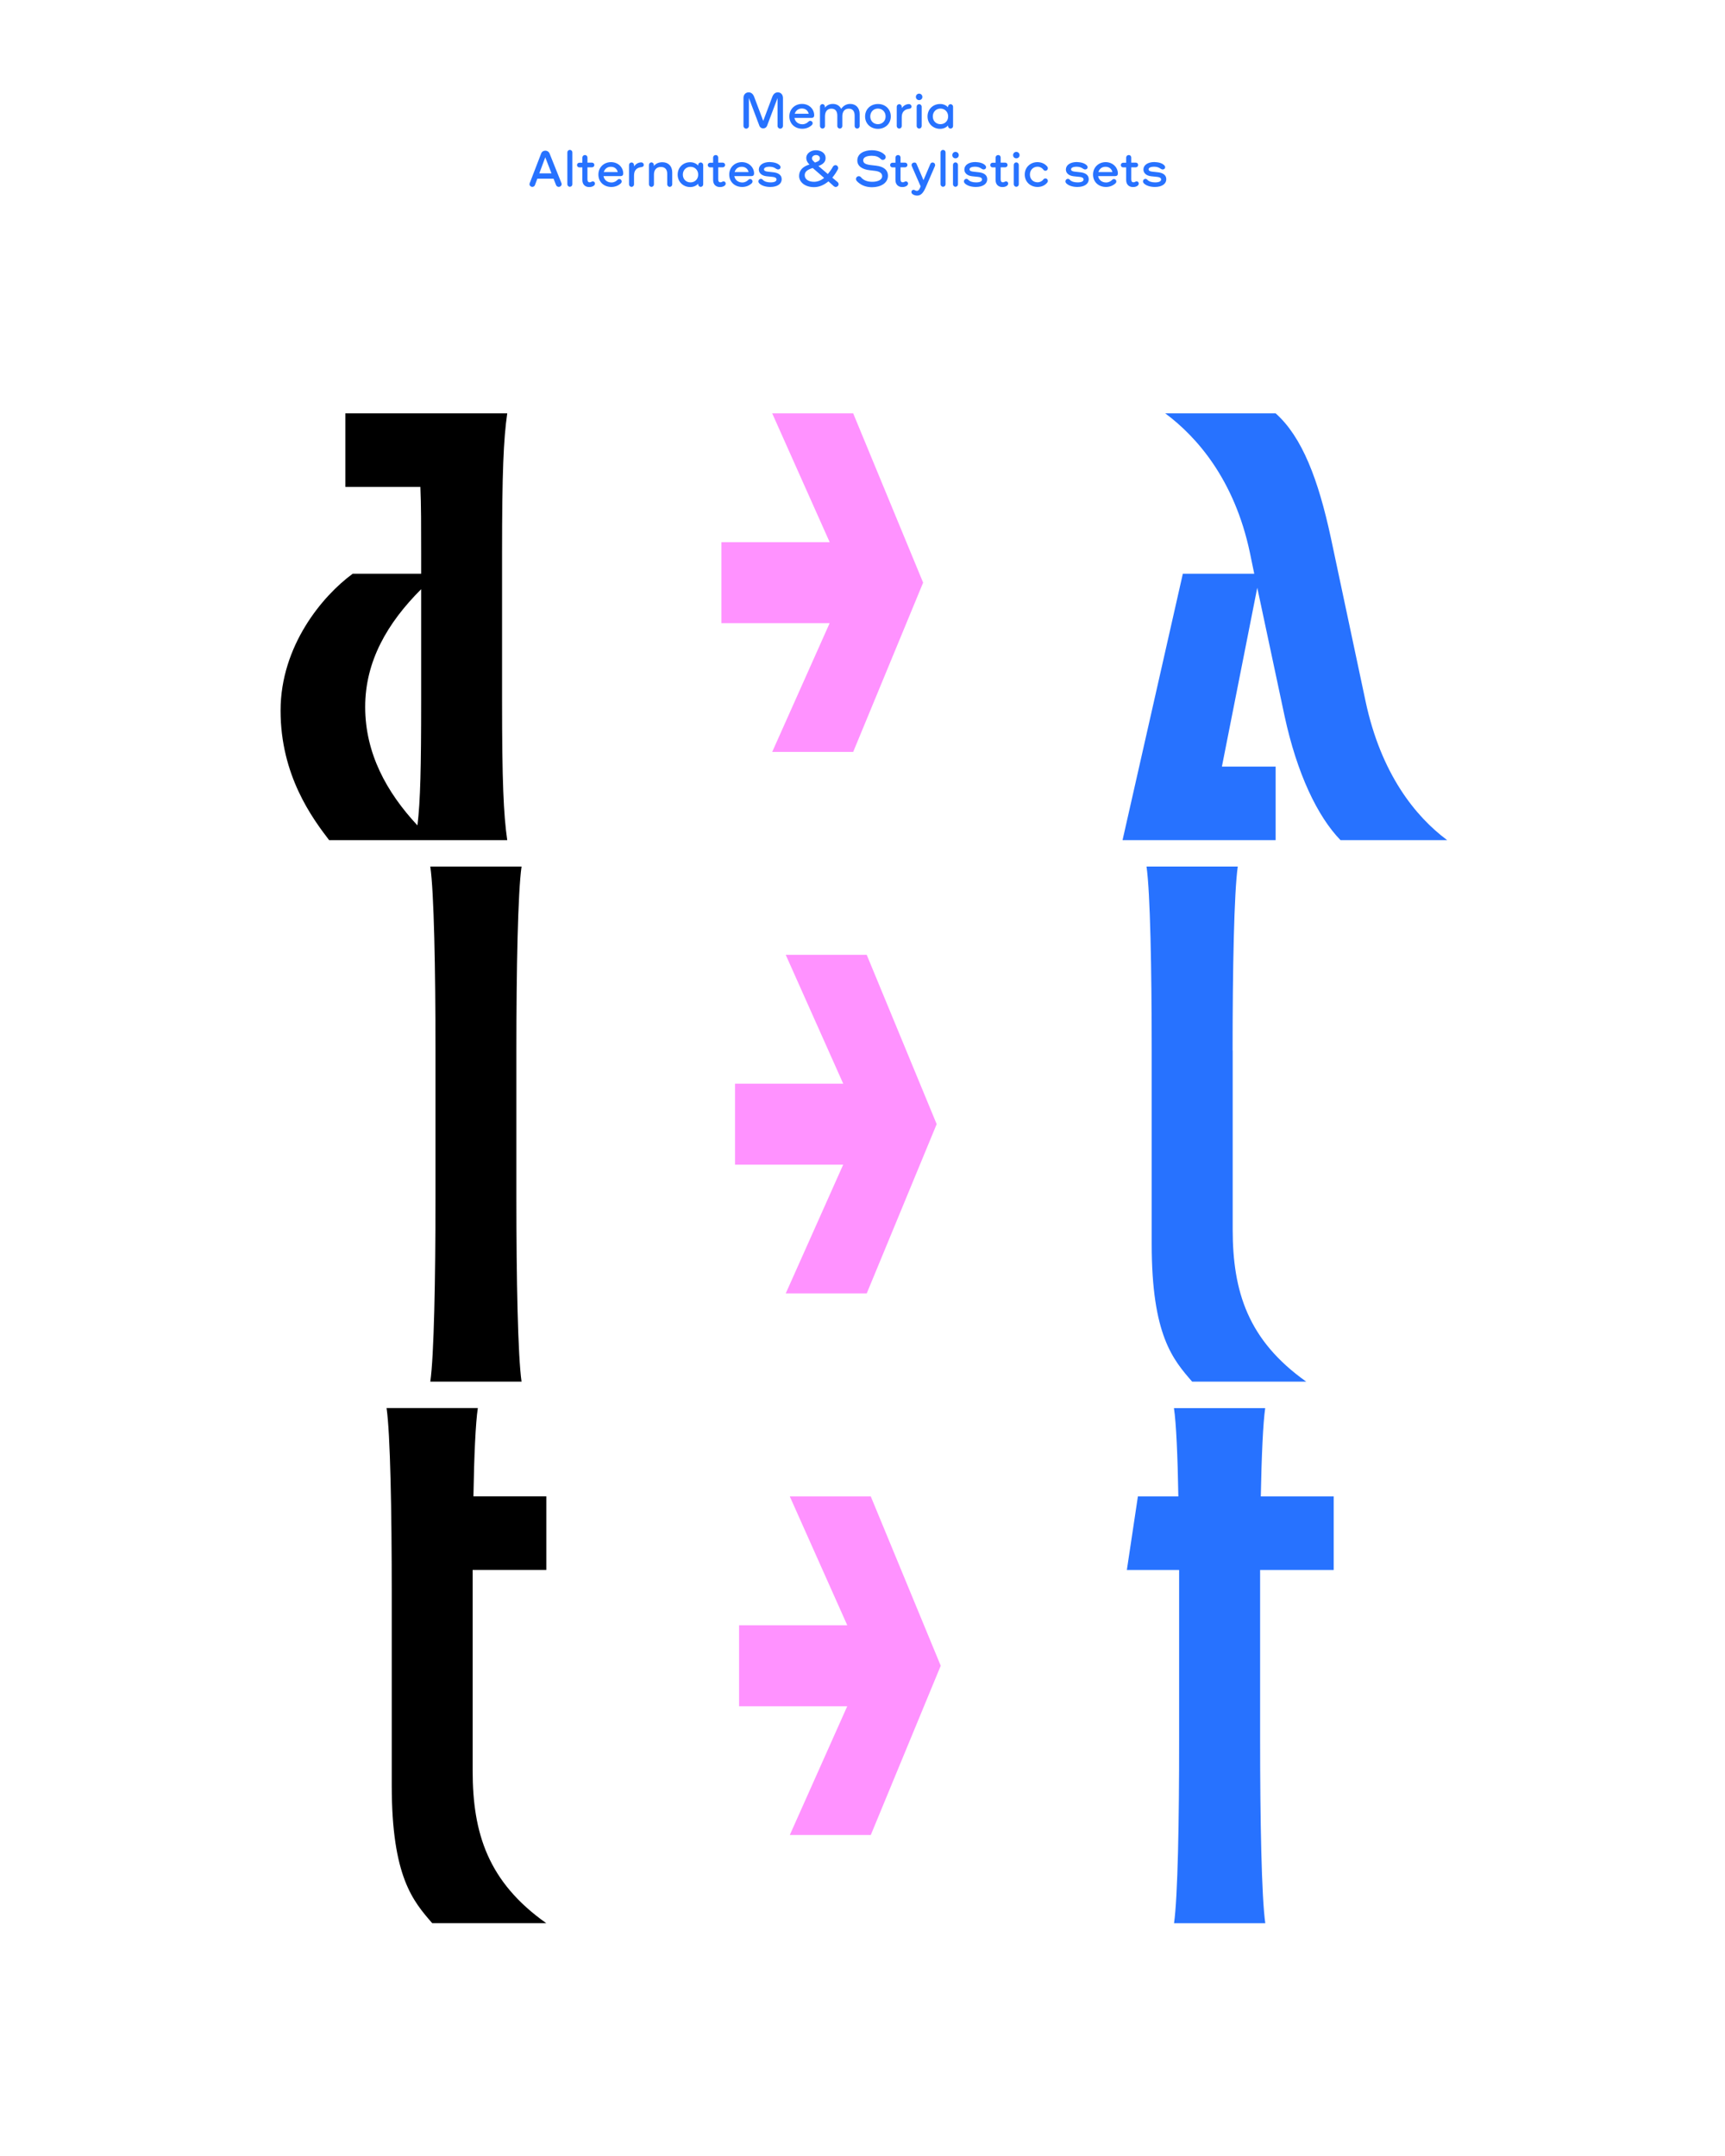 <?xml version="1.0" encoding="utf-8"?>
<!-- Generator: Adobe Illustrator 29.6.1, SVG Export Plug-In . SVG Version: 9.03 Build 0)  -->
<svg version="1.1" id="Calque_1" xmlns="http://www.w3.org/2000/svg" xmlns:xlink="http://www.w3.org/1999/xlink" x="0px" y="0px"
	 viewBox="0 0 2000 2500" style="enable-background:new 0 0 2000 2500;" xml:space="preserve">
<style type="text/css">
	.st0{fill:#2772FF;}
	.st1{fill:#FF92FF;}
</style>
<g>
	<g>
		<path class="st0" d="M895.4,112.3c1.2-3.1,3.2-5.2,6.4-5.2c3.7,0,6,2.8,6,6.6V146c0,1.7-1.4,3.2-3.2,3.2c-1.7,0-3.1-1.5-3.1-3.2
			v-32.3l-12.2,32.3c-0.7,1.7-2.4,2.9-4.4,2.9s-3.7-1.1-4.4-2.9l-12.2-32.3V146c0,1.7-1.4,3.2-3.1,3.2c-1.8,0-3.2-1.5-3.2-3.2v-32.3
			c0-3.8,2.3-6.6,6-6.6c3.2,0,5.2,2.1,6.4,5.2l10.5,27.9L895.4,112.3z"/>
		<path class="st0" d="M944,133.7c0,1.9-1.1,3-3,3h-19.9c0.8,4.6,4.6,7.4,9.2,7.4c3,0,5.3-1.3,7-3c0.6-0.6,1.2-1,2.1-1
			c1.5,0,2.8,1.2,2.8,2.8c0,0.7-0.3,1.5-0.8,2c-3,2.9-6.9,4.4-11.2,4.4c-8.5,0-15-5.7-15-14.4c0-8.5,6.5-14.4,14.7-14.4
			C938.4,120.5,944,126.8,944,133.7z M921.4,131.9h16.2c-0.8-3.7-3.8-6.1-7.8-6.1C925.5,125.8,922.6,128.3,921.4,131.9z"/>
		<path class="st0" d="M975.3,126.2c2.7-3.9,6.4-5.7,10.4-5.7c6.6,0,11,4.5,11,11.7v14c0,1.6-1.3,2.9-2.9,2.9
			c-1.6,0-2.9-1.4-2.9-2.9v-12.1c0-5.3-2.4-8.1-6.9-8.1c-4.6,0-7.4,3.3-7.4,8.8v11.4c0,1.6-1.3,2.9-2.9,2.9c-1.6,0-2.9-1.4-2.9-2.9
			v-12.1c0-5.3-2.4-8.1-6.9-8.1c-4.6,0-7.4,3.3-7.4,8.8v11.4c0,1.6-1.3,2.9-2.9,2.9c-1.6,0-2.9-1.4-2.9-2.9v-22.6
			c0-1.5,1.3-2.9,2.9-2.9c1.5,0,2.8,1.4,2.8,2.9v1.3c1.7-2.3,4.8-4.4,9.2-4.4C970,120.5,973.5,122.6,975.3,126.2z"/>
		<path class="st0" d="M1032.8,135c0,8.5-6.5,14.4-14.9,14.4c-8.4,0-14.9-5.9-14.9-14.4c0-8.5,6.5-14.4,14.9-14.4
			C1026.3,120.5,1032.8,126.5,1032.8,135z M1009,135c0,5.3,3.8,9,8.9,9c5,0,8.9-3.7,8.9-9c0-5.3-3.9-9.1-8.9-9.1
			C1012.8,125.9,1009,129.7,1009,135z"/>
		<path class="st0" d="M1056.8,123.5c0,1.9-1.3,2.5-2.9,2.7c-5.3,0.6-8.4,3.7-8.4,9.7v10.3c0,1.6-1.3,2.9-2.9,2.9
			c-1.6,0-2.9-1.4-2.9-2.9v-22.5c0-1.6,1.3-2.9,2.9-2.9c1.6,0,2.9,1.4,2.9,2.9v1.4h0.2c1.6-2.3,4.6-4.4,8.1-4.4
			C1055.6,120.7,1056.8,122,1056.8,123.5z"/>
		<path class="st0" d="M1061.9,112.4c0-2.1,1.6-3.8,3.7-3.8c2.1,0,3.8,1.6,3.8,3.8c0,2.1-1.6,3.7-3.8,3.7
			C1063.6,116.1,1061.9,114.5,1061.9,112.4z M1068.6,123.7v22.5c0,1.6-1.3,2.9-2.9,2.9c-1.6,0-2.9-1.4-2.9-2.9v-22.5
			c0-1.6,1.3-2.9,2.9-2.9C1067.3,120.8,1068.6,122.1,1068.6,123.7z"/>
		<path class="st0" d="M1099.2,124.4v-0.7c0-1.6,1.3-2.9,2.9-2.9c1.6,0,2.9,1.4,2.9,2.9v22.5c0,1.6-1.3,2.9-2.9,2.9
			c-1.6,0-2.9-1.4-2.9-2.9v-0.7c-2.1,2.3-5.3,3.9-9.3,3.9c-7.9,0-14.5-5.9-14.5-14.4c0-8.5,6.5-14.4,14.5-14.4
			C1093.8,120.5,1097.1,122.2,1099.2,124.4z M1081.5,135c0,5.3,3.8,9,8.9,9c5,0,8.9-3.7,8.9-9c0-5.3-3.9-9.1-8.9-9.1
			C1085.3,125.9,1081.5,129.7,1081.5,135z"/>
	</g>
	<g>
		<path class="st0" d="M637.1,177.8l13.8,34.4c0.1,0.3,0.3,0.8,0.3,1.2c0,1.8-1.5,3.3-3.4,3.3c-1.4,0-2.6-0.9-3.1-2.1l-2.9-7.4H623
			l-2.8,7.5c-0.5,1.2-1.7,2-3,2c-1.8,0-3.3-1.4-3.3-3.2c0-0.4,0.2-0.8,0.3-1.2l13.3-34.5c0.7-1.9,2.6-3.1,4.8-3.1
			C634.5,174.7,636.4,176,637.1,177.8z M632.2,182.4l-6.9,18.6h14.1L632.2,182.4z"/>
		<path class="st0" d="M663.6,176.7v37c0,1.6-1.3,2.9-2.9,2.9c-1.6,0-2.9-1.4-2.9-2.9v-37c0-1.6,1.3-2.9,2.9-2.9
			C662.3,173.8,663.6,175.1,663.6,176.7z"/>
		<path class="st0" d="M681.1,182.6v6h5.3c1.5,0,2.7,1.2,2.7,2.7c0,1.5-1.2,2.7-2.7,2.7h-5.3V208c0,2.4,1,3.4,2.5,3.4
			c0.8,0,1.4-0.2,2.1-0.6c0.6-0.3,1-0.5,1.6-0.5c1.4,0,2.5,1.1,2.5,2.5c0,1.1-0.6,2-1.4,2.6c-1.3,1-3.2,1.5-5.3,1.5
			c-4.1,0-7.9-2.4-7.9-8.2v-14.6h-3.5c-1.5,0-2.7-1.2-2.7-2.7c0-1.5,1.2-2.7,2.7-2.7h3.5v-6c0-1.6,1.3-2.9,2.9-2.9
			C679.8,179.7,681.1,181.1,681.1,182.6z"/>
	</g>
	<g>
		<path class="st0" d="M722.6,201.2c0,1.9-1.1,3-3,3h-19.9c0.8,4.6,4.6,7.4,9.2,7.4c3,0,5.3-1.3,7-3c0.6-0.6,1.2-1,2.1-1
			c1.5,0,2.8,1.2,2.8,2.8c0,0.7-0.3,1.5-0.8,2c-3,2.9-6.9,4.4-11.2,4.4c-8.5,0-15-5.7-15-14.4c0-8.5,6.5-14.4,14.7-14.4
			C717,188.1,722.6,194.3,722.6,201.2z M700,199.5h16.2c-0.8-3.7-3.8-6.1-7.8-6.1C704.1,193.3,701.2,195.8,700,199.5z"/>
		<path class="st0" d="M746.4,191.1c0,1.9-1.3,2.5-2.9,2.7c-5.3,0.6-8.4,3.7-8.4,9.7v10.3c0,1.6-1.3,2.9-2.9,2.9
			c-1.6,0-2.9-1.4-2.9-2.9v-22.5c0-1.6,1.3-2.9,2.9-2.9c1.6,0,2.9,1.4,2.9,2.9v1.4h0.2c1.6-2.3,4.6-4.4,8.1-4.4
			C745.2,188.3,746.4,189.6,746.4,191.1z"/>
		<path class="st0" d="M779.4,199.8v14c0,1.6-1.3,2.9-2.9,2.9c-1.6,0-2.9-1.4-2.9-2.9v-12.1c0-5.3-2.6-8.1-7.4-8.1c-5,0-8,3.3-8,8.8
			v11.4c0,1.6-1.3,2.9-2.9,2.9c-1.6,0-2.9-1.4-2.9-2.9v-22.6c0-1.5,1.3-2.9,2.9-2.9c1.5,0,2.8,1.4,2.8,2.9v1.3
			c1.7-2.3,5.1-4.4,9.8-4.4C774.8,188.1,779.4,192.6,779.4,199.8z"/>
		<path class="st0" d="M809.5,192v-0.7c0-1.6,1.3-2.9,2.9-2.9c1.6,0,2.9,1.4,2.9,2.9v22.5c0,1.6-1.3,2.9-2.9,2.9
			c-1.6,0-2.9-1.4-2.9-2.9V213c-2.1,2.3-5.3,3.9-9.3,3.9c-7.9,0-14.5-5.9-14.5-14.4c0-8.5,6.5-14.4,14.5-14.4
			C804.1,188.1,807.4,189.7,809.5,192z M791.7,202.5c0,5.3,3.8,9,8.9,9c5,0,8.9-3.7,8.9-9c0-5.3-3.9-9.1-8.9-9.1
			C795.6,193.4,791.7,197.2,791.7,202.5z"/>
		<path class="st0" d="M832.7,182.6v6h5.3c1.5,0,2.7,1.2,2.7,2.7c0,1.5-1.2,2.7-2.7,2.7h-5.3V208c0,2.4,1,3.4,2.5,3.4
			c0.8,0,1.4-0.2,2.1-0.6c0.6-0.3,1-0.5,1.6-0.5c1.4,0,2.5,1.1,2.5,2.5c0,1.1-0.6,2-1.4,2.6c-1.3,1-3.2,1.5-5.3,1.5
			c-4.1,0-7.9-2.4-7.9-8.2v-14.6h-3.5c-1.5,0-2.7-1.2-2.7-2.7c0-1.5,1.2-2.7,2.7-2.7h3.5v-6c0-1.6,1.3-2.9,2.9-2.9
			C831.5,179.7,832.7,181.1,832.7,182.6z"/>
	</g>
	<g>
		<path class="st0" d="M874.3,201.2c0,1.9-1.1,3-3,3h-19.9c0.8,4.6,4.6,7.4,9.2,7.4c3,0,5.3-1.3,7-3c0.6-0.6,1.2-1,2.1-1
			c1.5,0,2.8,1.2,2.8,2.8c0,0.7-0.3,1.5-0.8,2c-3,2.9-6.9,4.4-11.2,4.4c-8.5,0-15-5.7-15-14.4c0-8.5,6.5-14.4,14.7-14.4
			C868.6,188.1,874.3,194.3,874.3,201.2z M851.7,199.5h16.2c-0.8-3.7-3.8-6.1-7.8-6.1C855.7,193.3,852.9,195.8,851.7,199.5z"/>
		<path class="st0" d="M904,191.7c0.5,0.5,1,1.3,1,2.2c0,1.5-1.2,2.6-2.8,2.6c-1,0-1.7-0.4-2.5-0.9c-2-1.4-4.1-2.3-7.7-2.3
			c-3.2,0-6.2,1-6.2,3c0,1.9,1.9,2.5,4.7,2.8l6.5,0.7c5.6,0.7,9.3,3.3,9.3,7.9c0,5.7-5.2,9.1-13.2,9.1c-5.3,0-10.2-1.5-12.8-4.2
			c-0.6-0.6-1-1.4-1-2.3c0-1.6,1.2-2.9,2.9-2.9c0.8,0,1.6,0.4,2.1,1c1.9,2.1,5.1,3.1,9.1,3.1c4.6,0,6.9-1.3,6.9-3.4
			c0-1.8-1.9-2.8-4.6-3l-6.8-0.7c-5.7-0.6-9.1-3.7-9.1-7.8c0-5.2,5.1-8.7,12.7-8.7C897.1,188.1,901.3,189,904,191.7z"/>
		<path class="st0" d="M957.2,183.1c0,4.4-2.4,7.2-8.3,9.4l10.9,9.3c2-2.4,4.1-5.2,5.9-8.5c0.6-1,1.7-1.8,3-1.8
			c1.7,0,3.1,1.5,3.1,3.3c0,0.6-0.1,1-0.3,1.5c-2.1,3.9-4.3,7-6.5,9.7l6.1,5.1c0.7,0.6,1.2,1.5,1.2,2.5c0,1.7-1.6,3.2-3.3,3.2
			c-0.9,0-1.7-0.4-2.3-0.9l-6.2-5.6c-5.1,4.2-10.6,6.7-16.7,6.7c-10.2,0-17.3-5.6-17.3-13c0-6.2,4.1-11,12-13.2
			c-2.6-2.5-3.7-5-3.7-7.7c0-5,5-8.9,11.2-8.9C952.4,174.3,957.2,177.8,957.2,183.1z M955.5,206.3l-13.2-11.5
			c-6.8,2.1-9.3,4.6-9.3,8.4c0,4.6,4.3,7.6,10.8,7.6C947.8,210.8,951.8,209.3,955.5,206.3z M941.4,183.7c0,1.7,1.4,2.9,3.5,4.8
			c4.3-1.4,5.7-2.6,5.7-5c0-2.1-1.8-3.7-4.4-3.7C943.5,179.8,941.4,181.3,941.4,183.7z"/>
		<path class="st0" d="M1026,179.8c0.6,0.6,0.9,1.4,0.9,2.3c0,1.8-1.5,3.3-3.3,3.3c-1,0-1.7-0.3-2.4-1c-2.7-2.7-6-3.8-10.4-3.8
			c-5.3,0-10,1.5-10,5.3c0,3.4,3,4.8,8.7,5.5l6.2,0.7c8.7,1,13.8,4.9,13.8,11.7c0,8.6-8.6,13.3-18.4,13.3c-7.8,0-13.8-2.8-17.9-7.4
			c-0.5-0.6-0.8-1.3-0.8-2.1c0-1.8,1.5-3.3,3.3-3.3c1,0,2,0.5,2.5,1.2c2.9,3.6,7.5,5.3,13.1,5.3c6.2,0,11.5-2.1,11.5-6.5
			c0-3.6-3.1-5.6-8.5-6.2l-5.9-0.7c-8.7-1-14.4-4.7-14.4-11.3c0-8.4,8.4-11.9,16.9-11.9C1017.2,174.3,1022.7,176.1,1026,179.8z"/>
	</g>
	<g>
		<path class="st0" d="M1044.1,182.6v6h5.3c1.5,0,2.7,1.2,2.7,2.7c0,1.5-1.2,2.7-2.7,2.7h-5.3V208c0,2.4,1,3.4,2.5,3.4
			c0.8,0,1.4-0.2,2.1-0.6c0.6-0.3,1-0.5,1.6-0.5c1.4,0,2.5,1.1,2.5,2.5c0,1.1-0.6,2-1.4,2.6c-1.3,1-3.2,1.5-5.3,1.5
			c-4.1,0-7.9-2.4-7.9-8.2v-14.6h-3.5c-1.5,0-2.7-1.2-2.7-2.7c0-1.5,1.2-2.7,2.7-2.7h3.5v-6c0-1.6,1.3-2.9,2.9-2.9
			C1042.9,179.7,1044.1,181.1,1044.1,182.6z"/>
		<path class="st0" d="M1062.7,190.1l8,18.8l8-18.8c0.5-1.1,1.5-1.7,2.6-1.7c1.6,0,2.9,1.3,2.9,2.9c0,0.5-0.1,0.8-0.2,1.2
			l-10.5,24.3c-2.9,6.8-5.7,10-10.2,10c-2,0-3.9-0.7-5.2-1.6c-0.8-0.6-1.4-1.5-1.4-2.6c0-1.4,1.1-2.5,2.5-2.5c0.6,0,1.1,0.2,1.6,0.5
			c0.7,0.4,1.4,0.7,2.2,0.7c2.3,0,3.4-2.6,4.4-5.2l-10.2-23.4c-0.2-0.4-0.3-1-0.3-1.4c0-1.6,1.4-2.8,3.1-2.8
			C1061.4,188.3,1062.2,189,1062.7,190.1z"/>
		<path class="st0" d="M1096.3,176.7v37c0,1.6-1.3,2.9-2.9,2.9c-1.6,0-2.9-1.4-2.9-2.9v-37c0-1.6,1.3-2.9,2.9-2.9
			C1095,173.8,1096.3,175.1,1096.3,176.7z"/>
		<path class="st0" d="M1104.1,179.9c0-2.1,1.6-3.8,3.7-3.8c2.1,0,3.8,1.6,3.8,3.8c0,2.1-1.6,3.7-3.8,3.7
			C1105.7,183.6,1104.1,182,1104.1,179.9z M1110.7,191.2v22.5c0,1.6-1.3,2.9-2.9,2.9c-1.6,0-2.9-1.4-2.9-2.9v-22.5
			c0-1.6,1.3-2.9,2.9-2.9C1109.4,188.3,1110.7,189.7,1110.7,191.2z"/>
		<path class="st0" d="M1142.3,191.7c0.5,0.5,1,1.3,1,2.2c0,1.5-1.2,2.6-2.8,2.6c-1,0-1.7-0.4-2.5-0.9c-2-1.4-4.1-2.3-7.7-2.3
			c-3.2,0-6.2,1-6.2,3c0,1.9,1.9,2.5,4.7,2.8l6.5,0.7c5.6,0.7,9.3,3.3,9.3,7.9c0,5.7-5.2,9.1-13.2,9.1c-5.3,0-10.2-1.5-12.8-4.2
			c-0.6-0.6-1-1.4-1-2.3c0-1.6,1.2-2.9,2.9-2.9c0.8,0,1.6,0.4,2.1,1c1.9,2.1,5.1,3.1,9.1,3.1c4.6,0,6.9-1.3,6.9-3.4
			c0-1.8-1.9-2.8-4.6-3l-6.8-0.7c-5.7-0.6-9.1-3.7-9.1-7.8c0-5.2,5.1-8.7,12.7-8.7C1135.5,188.1,1139.7,189,1142.3,191.7z"/>
		<path class="st0" d="M1160.2,182.6v6h5.3c1.5,0,2.7,1.2,2.7,2.7c0,1.5-1.2,2.7-2.7,2.7h-5.3V208c0,2.4,1,3.4,2.5,3.4
			c0.8,0,1.4-0.2,2.1-0.6c0.6-0.3,1-0.5,1.6-0.5c1.4,0,2.5,1.1,2.5,2.5c0,1.1-0.6,2-1.4,2.6c-1.3,1-3.2,1.5-5.3,1.5
			c-4.1,0-7.9-2.4-7.9-8.2v-14.6h-3.5c-1.5,0-2.7-1.2-2.7-2.7c0-1.5,1.2-2.7,2.7-2.7h3.5v-6c0-1.6,1.3-2.9,2.9-2.9
			C1159,179.7,1160.2,181.1,1160.2,182.6z"/>
		<path class="st0" d="M1174.6,179.9c0-2.1,1.6-3.8,3.7-3.8c2.1,0,3.8,1.6,3.8,3.8c0,2.1-1.6,3.7-3.8,3.7
			C1176.2,183.6,1174.6,182,1174.6,179.9z M1181.2,191.2v22.5c0,1.6-1.3,2.9-2.9,2.9c-1.6,0-2.9-1.4-2.9-2.9v-22.5
			c0-1.6,1.3-2.9,2.9-2.9C1179.9,188.3,1181.2,189.7,1181.2,191.2z"/>
		<path class="st0" d="M1214.3,193.3c0.4,0.5,0.6,1.1,0.6,1.8c0,1.6-1.2,2.9-2.8,2.9c-1.1,0-1.9-0.5-2.5-1.4c-1.6-2-3.8-3.3-6.7-3.3
			c-4.8,0-8.8,3.6-8.8,9.1s4,9,8.8,9c2.9,0,5.2-1.3,6.8-3.3c0.6-0.7,1.3-1.2,2.4-1.2c1.6,0,2.8,1.2,2.8,2.9c0,0.7-0.3,1.4-0.7,1.9
			c-2.7,3.4-6.8,5.1-11.3,5.1c-8.2,0-14.8-5.9-14.8-14.4c0-8.5,6.6-14.4,14.8-14.4C1207.5,188.1,1211.6,189.8,1214.3,193.3z"/>
		<path class="st0" d="M1260,191.7c0.5,0.5,1,1.3,1,2.2c0,1.5-1.2,2.6-2.8,2.6c-1,0-1.7-0.4-2.5-0.9c-2-1.4-4.1-2.3-7.7-2.3
			c-3.2,0-6.2,1-6.2,3c0,1.9,1.9,2.5,4.7,2.8l6.5,0.7c5.6,0.7,9.3,3.3,9.3,7.9c0,5.7-5.2,9.1-13.2,9.1c-5.3,0-10.2-1.5-12.8-4.2
			c-0.6-0.6-1-1.4-1-2.3c0-1.6,1.2-2.9,2.9-2.9c0.8,0,1.6,0.4,2.1,1c1.9,2.1,5.1,3.1,9.1,3.1c4.6,0,6.9-1.3,6.9-3.4
			c0-1.8-1.9-2.8-4.6-3l-6.8-0.7c-5.7-0.6-9.1-3.7-9.1-7.8c0-5.2,5.1-8.7,12.7-8.7C1253.1,188.1,1257.3,189,1260,191.7z"/>
		<path class="st0" d="M1296.1,201.2c0,1.9-1.1,3-3,3h-19.9c0.8,4.6,4.6,7.4,9.2,7.4c3,0,5.3-1.3,7-3c0.6-0.6,1.2-1,2.1-1
			c1.5,0,2.8,1.2,2.8,2.8c0,0.7-0.3,1.5-0.8,2c-3,2.9-6.9,4.4-11.2,4.4c-8.5,0-15-5.7-15-14.4c0-8.5,6.5-14.4,14.7-14.4
			C1290.4,188.1,1296.1,194.3,1296.1,201.2z M1273.5,199.5h16.2c-0.8-3.7-3.8-6.1-7.8-6.1C1277.5,193.3,1274.7,195.8,1273.5,199.5z"
			/>
		<path class="st0" d="M1311.6,182.6v6h5.3c1.5,0,2.7,1.2,2.7,2.7c0,1.5-1.2,2.7-2.7,2.7h-5.3V208c0,2.4,1,3.4,2.5,3.4
			c0.8,0,1.4-0.2,2.1-0.6c0.6-0.3,1-0.5,1.6-0.5c1.4,0,2.5,1.1,2.5,2.5c0,1.1-0.6,2-1.4,2.6c-1.3,1-3.2,1.5-5.3,1.5
			c-4.1,0-7.9-2.4-7.9-8.2v-14.6h-3.5c-1.5,0-2.7-1.2-2.7-2.7c0-1.5,1.2-2.7,2.7-2.7h3.5v-6c0-1.6,1.3-2.9,2.9-2.9
			C1310.4,179.7,1311.6,181.1,1311.6,182.6z"/>
		<path class="st0" d="M1349.9,191.7c0.5,0.5,1,1.3,1,2.2c0,1.5-1.2,2.6-2.8,2.6c-1,0-1.7-0.4-2.5-0.9c-2-1.4-4.1-2.3-7.7-2.3
			c-3.2,0-6.2,1-6.2,3c0,1.9,1.9,2.5,4.7,2.8l6.5,0.7c5.6,0.7,9.3,3.3,9.3,7.9c0,5.7-5.2,9.1-13.2,9.1c-5.3,0-10.2-1.5-12.8-4.2
			c-0.6-0.6-1-1.4-1-2.3c0-1.6,1.2-2.9,2.9-2.9c0.8,0,1.6,0.4,2.1,1c1.9,2.1,5.1,3.1,9.1,3.1c4.6,0,6.9-1.3,6.9-3.4
			c0-1.8-1.9-2.8-4.6-3l-6.8-0.7c-5.7-0.6-9.1-3.7-9.1-7.8c0-5.2,5.1-8.7,12.7-8.7C1343.1,188.1,1347.3,189,1349.9,191.7z"/>
	</g>
	<g>
		<path d="M408.9,665.3h79.4v-23.9c0-30.7,0-56.3-0.9-76.8h-87v-85.3h187.7c-4.3,29.9-6,68.3-6,162.1v170.7
			c0,93.9,1.7,132.3,6,162.1H381.6c-19.6-25.6-56.3-75.1-56.3-150.2S373.9,690.9,408.9,665.3z M484,957.1
			c3.4-28.2,4.3-67.4,4.3-145.1V683.2c-39.3,39.3-64.9,83.6-64.9,136.5C423.4,873.5,448.2,918.7,484,957.1z"/>
	</g>
	<g>
		<path class="st1" d="M961.9,628.6l-66.6-149.3h93.9l81.1,196.3l-81.1,196.3h-93.9l66.6-149.3H836.4v-93.9H961.9z"/>
	</g>
	<path class="st0" d="M1301.5,974.2H1479v-85.3h-62.3l41-207.4l31.6,148.5c14.5,67.4,38.4,116.9,64.9,144.2h123.7
		c-36.7-27.3-76.8-76.8-94.7-161.3L1543,623.5c-14.5-67.4-33.3-116.9-64-144.2h-128c36.7,27.3,80.2,76.8,98.1,161.3l5.1,24.7h-82.8
		L1301.5,974.2z"/>
	<g>
		<path d="M504.9,1388.8v-170.7c0-93.9-1.7-183.5-6-213.3h105.8c-4.3,29.9-6,119.5-6,213.3v170.7c0,93.9,1.7,183.5,6,213.3H498.9
			C503.2,1572.3,504.9,1482.7,504.9,1388.8z"/>
	</g>
	<g>
		<path class="st1" d="M977.6,1256.5l-66.6-149.3h93.9l81.1,196.3l-81.1,196.3h-93.9l66.6-149.3H852.2v-93.9H977.6z"/>
	</g>
	<path class="st0" d="M1429.1,1218.1c0-93.9,1.7-183.5,6-213.3h-105.8c4.3,29.9,6,119.5,6,213.3v224.4c0,105.8,24.7,134,46.9,159.6
		h132.3c-67.4-47.8-85.3-104.1-85.3-176.6V1218.1z"/>
	<g>
		<path d="M548,2053.4c0,72.5,17.9,128.9,85.3,176.6H501.1c-22.2-25.6-46.9-53.8-46.9-159.6v-224.4c0-93.9-1.7-183.5-6-213.3H554
			c-2.6,17.1-4.3,55.5-5.1,102.4h84.5v85.3H548c0,8.5,0,17.1,0,25.6V2053.4z"/>
	</g>
	<g>
		<path class="st1" d="M982.3,1884.5l-66.6-149.3h93.9l81.1,196.3l-81.1,196.3h-93.9l66.6-149.3H856.9v-93.9H982.3z"/>
	</g>
	<path class="st0" d="M1361.2,2230.1H1467c-4.3-29.9-6-119.5-6-213.3v-170.7c0-8.5,0-17.1,0-25.6h85.3v-85.3h-84.5
		c0.9-46.9,2.6-85.3,5.1-102.4h-105.8c2.6,17.1,4.3,55.5,5.1,102.4h-46.9l-12.8,85.3h60.6c0,8.5,0,17.1,0,25.6v170.7
		C1367.2,2110.6,1365.5,2200.2,1361.2,2230.1L1361.2,2230.1z"/>
</g>
</svg>
